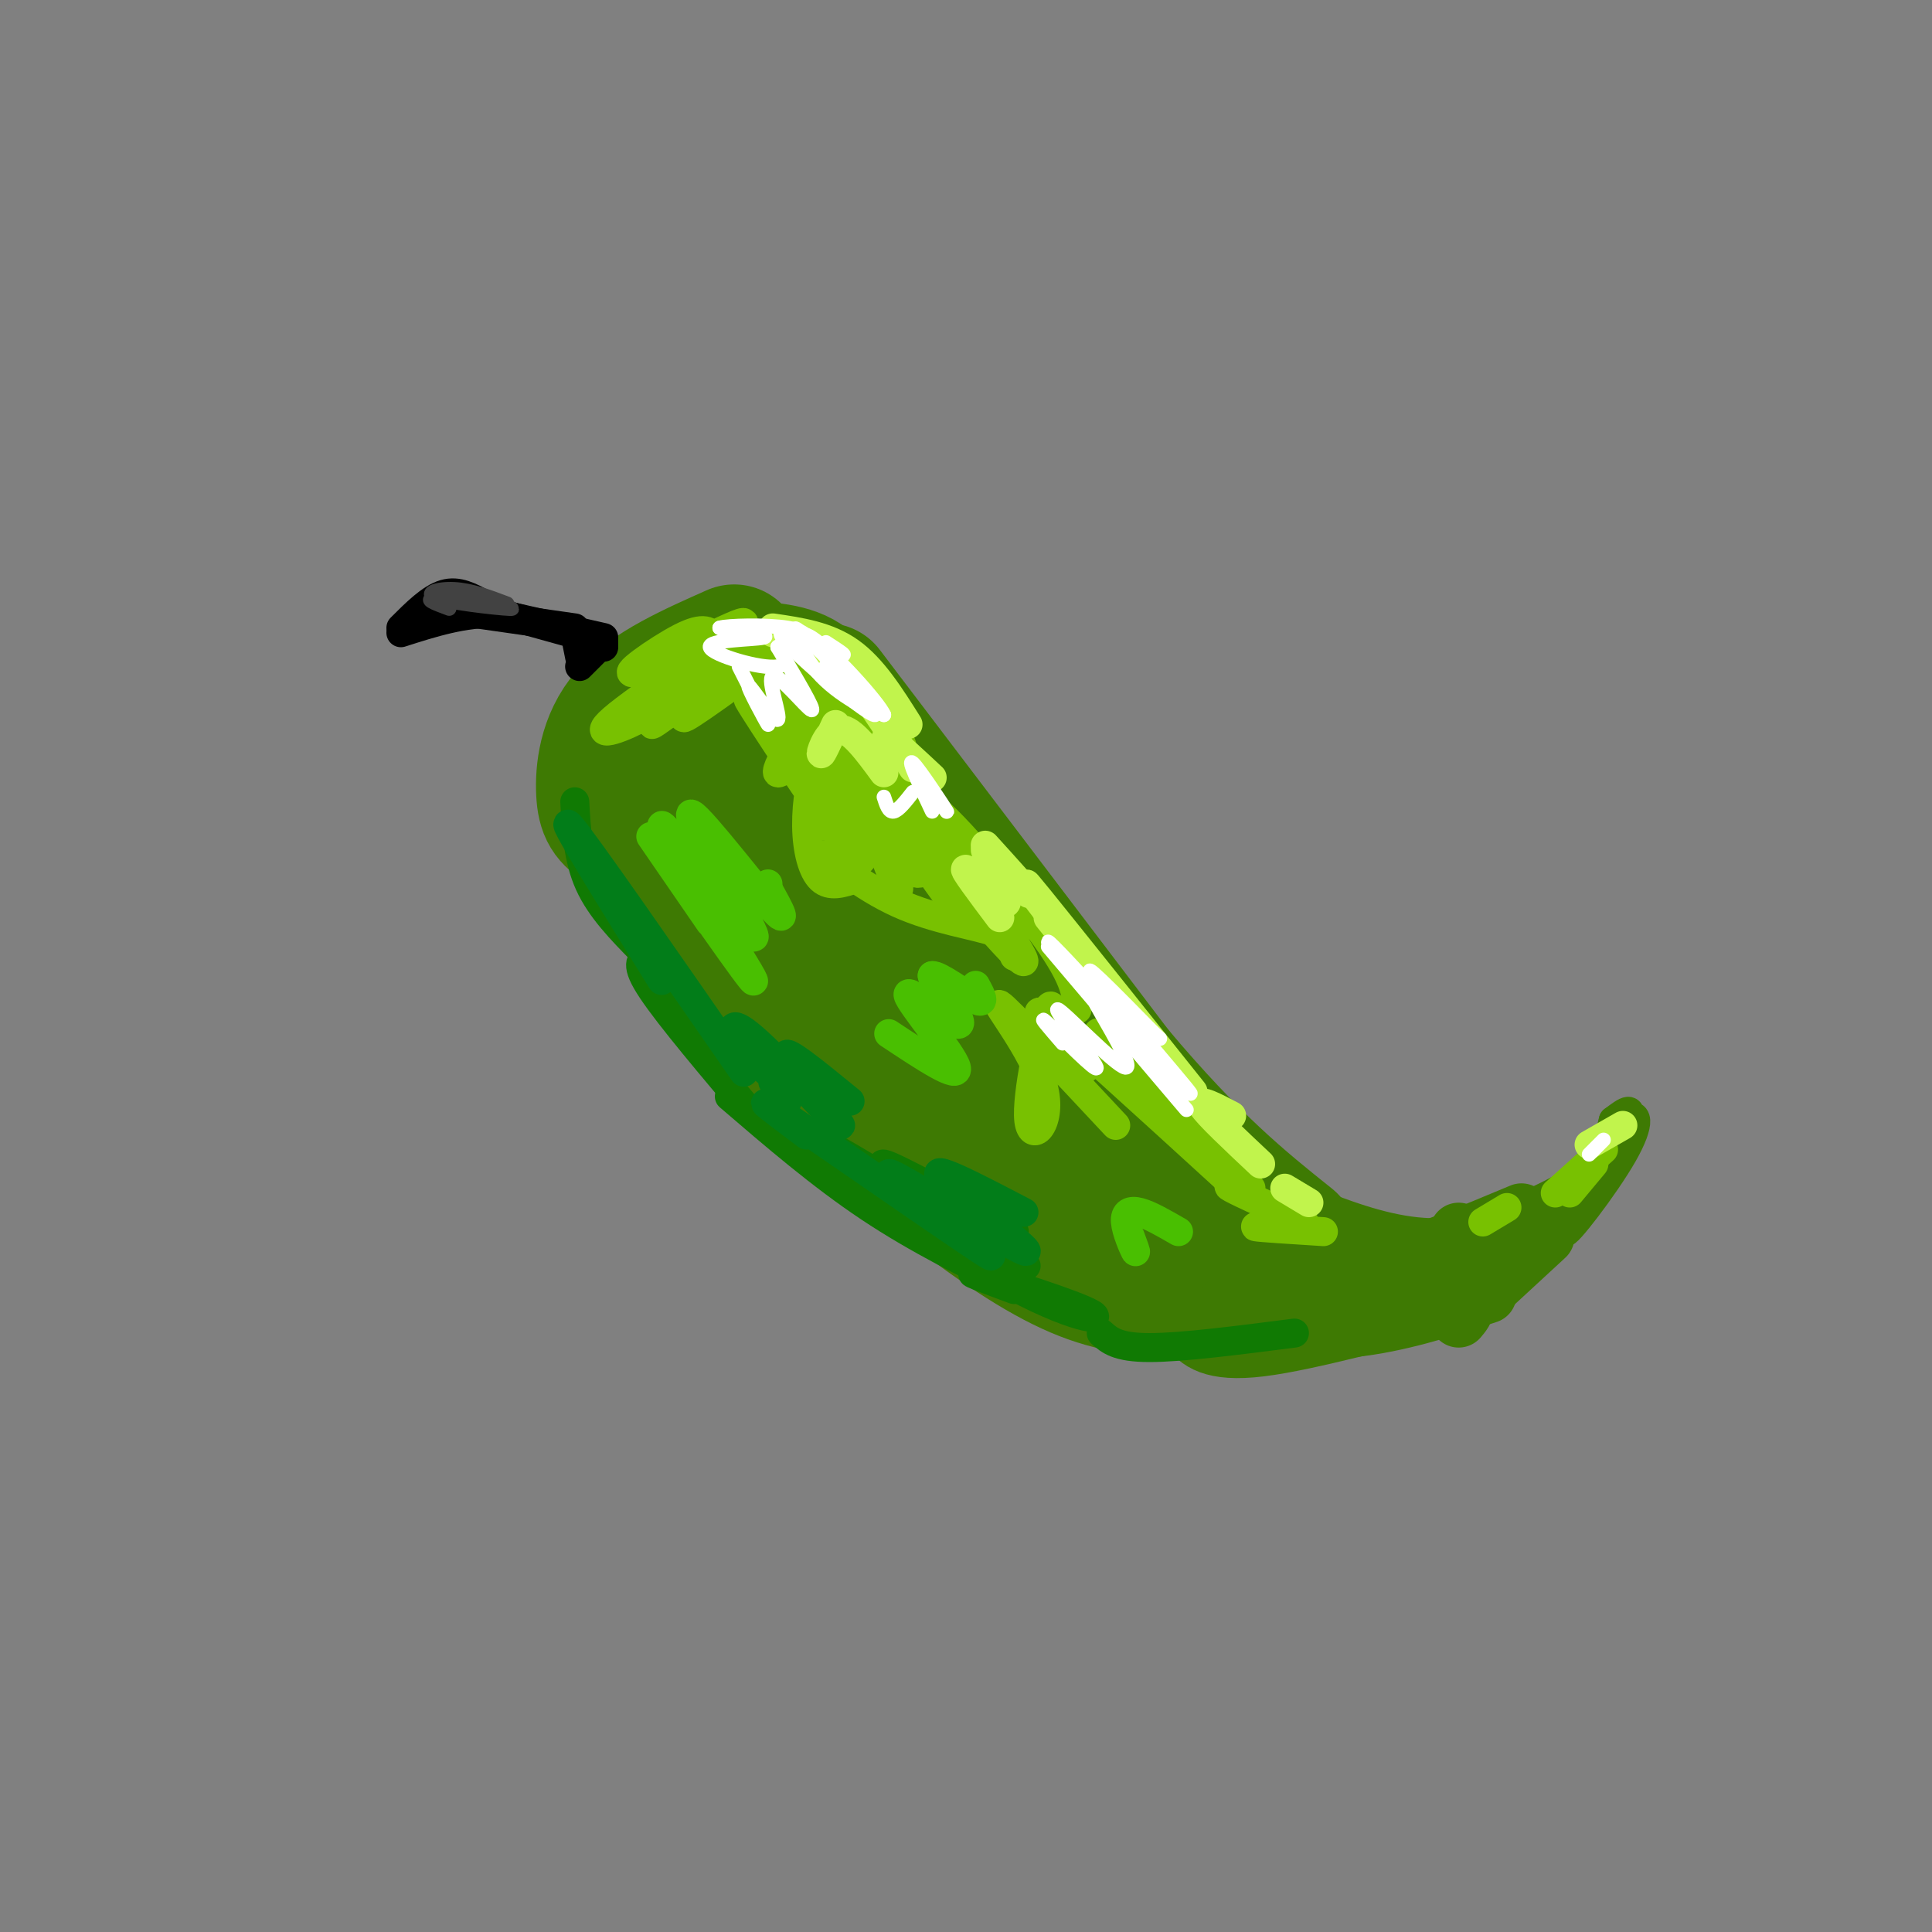 <svg viewBox='0 0 400 400' version='1.1' xmlns='http://www.w3.org/2000/svg' xmlns:xlink='http://www.w3.org/1999/xlink'><rect x="0" y="0" width="400" height="400" fill="#808080" stroke="none"/><g fill='none' stroke='rgb(62,122,3)' stroke-width='28' stroke-linecap='round' stroke-linejoin='round'><path d='M152,135c-8.686,3.853 -17.372,7.705 -22,13c-4.628,5.295 -5.199,12.032 -5,16c0.199,3.968 1.168,5.168 4,7c2.832,1.832 7.529,4.297 14,4c6.471,-0.297 14.717,-3.358 20,-9c5.283,-5.642 7.602,-13.867 7,-19c-0.602,-5.133 -4.126,-7.175 -9,-8c-4.874,-0.825 -11.099,-0.434 -16,3c-4.901,3.434 -8.477,9.911 -10,15c-1.523,5.089 -0.991,8.789 1,11c1.991,2.211 5.442,2.932 10,1c4.558,-1.932 10.222,-6.518 13,-9c2.778,-2.482 2.671,-2.861 2,-5c-0.671,-2.139 -1.906,-6.040 -4,-7c-2.094,-0.960 -5.047,1.020 -8,3'/><path d='M131,167c6.750,15.083 13.500,30.167 24,43c10.500,12.833 24.750,23.417 39,34'/><path d='M194,244c11.622,9.333 21.178,15.667 29,19c7.822,3.333 13.911,3.667 20,4'/><path d='M171,143c0.000,0.000 60.000,79.000 60,79'/><path d='M231,222c16.000,19.000 26.000,27.000 36,35'/><path d='M167,176c0.762,3.226 1.524,6.452 4,11c2.476,4.548 6.667,10.417 20,22c13.333,11.583 35.810,28.881 35,26c-0.810,-2.881 -24.905,-25.940 -49,-49'/><path d='M166,177c-1.343,0.027 -2.686,0.054 -4,0c-1.314,-0.054 -2.600,-0.190 0,6c2.600,6.190 9.085,18.705 17,29c7.915,10.295 17.262,18.370 28,25c10.738,6.630 22.869,11.815 35,17'/></g>
<g fill='none' stroke='rgb(62,122,3)' stroke-width='12' stroke-linecap='round' stroke-linejoin='round'><path d='M241,267c1.458,2.679 2.917,5.357 5,8c2.083,2.643 4.792,5.250 15,4c10.208,-1.250 27.917,-6.357 36,-8c8.083,-1.643 6.542,0.179 5,2'/><path d='M251,274c9.750,1.000 19.500,2.000 29,1c9.500,-1.000 18.750,-4.000 28,-7'/><path d='M254,270c17.000,-3.250 34.000,-6.500 42,-9c8.000,-2.500 7.000,-4.250 6,-6'/><path d='M259,265c8.333,-0.333 16.667,-0.667 26,-3c9.333,-2.333 19.667,-6.667 30,-11'/><path d='M269,251c7.917,3.083 15.833,6.167 24,7c8.167,0.833 16.583,-0.583 25,-2'/><path d='M320,256c0.000,0.000 -13.000,12.000 -13,12'/></g>
<g fill='none' stroke='rgb(62,122,3)' stroke-width='6' stroke-linecap='round' stroke-linejoin='round'><path d='M310,256c3.333,-1.000 6.667,-2.000 11,-6c4.333,-4.000 9.667,-11.000 15,-18'/><path d='M336,232c3.246,-2.498 3.860,0.258 0,7c-3.860,6.742 -12.193,17.469 -12,16c0.193,-1.469 8.912,-15.134 12,-21c3.088,-5.866 0.544,-3.933 -2,-2'/><path d='M334,232c-0.489,1.422 -0.711,5.978 -5,10c-4.289,4.022 -12.644,7.511 -21,11'/><path d='M308,253c-4.333,2.167 -4.667,2.083 -5,2'/></g>
<g fill='none' stroke='rgb(0,0,0)' stroke-width='6' stroke-linecap='round' stroke-linejoin='round'><path d='M125,134c0.000,0.000 0.000,-1.000 0,-1'/><path d='M125,132c0.000,0.000 -22.000,-5.000 -22,-5'/><path d='M103,127c-7.000,-0.167 -13.500,1.917 -20,4'/><path d='M83,130c3.083,-3.083 6.167,-6.167 9,-7c2.833,-0.833 5.417,0.583 8,2'/><path d='M91,126c0.000,0.000 28.000,4.000 28,4'/><path d='M100,126c0.000,0.000 18.000,5.000 18,5'/><path d='M119,131c0.000,0.000 1.000,5.000 1,5'/><path d='M123,135c0.000,0.000 -3.000,3.000 -3,3'/></g>
<g fill='none' stroke='rgb(120,193,1)' stroke-width='6' stroke-linecap='round' stroke-linejoin='round'><path d='M148,132c-1.057,-1.245 -2.114,-2.490 -7,0c-4.886,2.490 -13.602,8.714 -9,7c4.602,-1.714 22.522,-11.367 22,-10c-0.522,1.367 -19.487,13.753 -26,19c-6.513,5.247 -0.575,3.356 4,1c4.575,-2.356 7.788,-5.178 11,-8'/><path d='M143,141c6.334,-4.676 16.670,-12.366 13,-9c-3.670,3.366 -21.344,17.789 -21,18c0.344,0.211 18.708,-13.789 21,-15c2.292,-1.211 -11.488,10.368 -14,13c-2.512,2.632 6.244,-3.684 15,-10'/><path d='M157,138c4.301,2.708 7.555,14.478 6,13c-1.555,-1.478 -7.919,-16.206 -5,-17c2.919,-0.794 15.120,12.344 18,16c2.880,3.656 -3.560,-2.172 -10,-8'/><path d='M166,142c-5.796,-4.612 -15.286,-12.141 -13,-12c2.286,0.141 16.347,7.952 25,15c8.653,7.048 11.897,13.332 5,7c-6.897,-6.332 -23.934,-25.282 -21,-21c2.934,4.282 25.838,31.795 34,42c8.162,10.205 1.581,3.103 -5,-4'/><path d='M191,169c-6.835,-5.791 -21.424,-18.270 -25,-22c-3.576,-3.730 3.859,1.288 7,1c3.141,-0.288 1.986,-5.881 -2,-3c-3.986,2.881 -10.804,14.237 -10,15c0.804,0.763 9.230,-9.068 12,-9c2.770,0.068 -0.115,10.034 -3,20'/><path d='M170,171c1.079,0.818 5.278,-7.137 7,-12c1.722,-4.863 0.969,-6.633 3,1c2.031,7.633 6.846,24.669 6,24c-0.846,-0.669 -7.354,-19.044 -8,-22c-0.646,-2.956 4.569,9.507 8,15c3.431,5.493 5.078,4.017 6,2c0.922,-2.017 1.121,-4.576 0,-6c-1.121,-1.424 -3.560,-1.712 -6,-2'/><path d='M186,171c-2.435,0.651 -5.523,3.278 -13,-4c-7.477,-7.278 -19.343,-24.462 -18,-22c1.343,2.462 15.897,24.570 21,31c5.103,6.430 0.757,-2.819 -2,-9c-2.757,-6.181 -3.925,-9.296 -5,-8c-1.075,1.296 -2.059,7.003 -2,12c0.059,4.997 1.160,9.285 3,11c1.840,1.715 4.420,0.858 7,0'/><path d='M177,182c-0.879,-1.659 -6.576,-5.805 -6,-5c0.576,0.805 7.424,6.563 15,10c7.576,3.437 15.879,4.553 20,6c4.121,1.447 4.061,3.223 4,5'/><path d='M200,191c-7.992,-11.120 -15.984,-22.239 -11,-17c4.984,5.239 22.944,26.837 23,25c0.056,-1.837 -17.793,-27.110 -19,-31c-1.207,-3.890 14.226,13.603 22,24c7.774,10.397 7.887,13.699 8,17'/><path d='M231,233c-11.285,-12.074 -22.569,-24.149 -24,-25c-1.431,-0.851 6.992,9.521 9,17c2.008,7.479 -2.400,12.067 -3,7c-0.600,-5.067 2.608,-19.787 4,-23c1.392,-3.213 0.969,5.082 2,9c1.031,3.918 3.515,3.459 6,3'/><path d='M225,221c-2.800,-3.533 -12.800,-13.867 -9,-11c3.800,2.867 21.400,18.933 39,35'/><path d='M234,223c-4.583,-5.917 -9.167,-11.833 -5,-8c4.167,3.833 17.083,17.417 30,31'/><path d='M259,247c-2.917,-1.000 -5.833,-2.000 -4,-1c1.833,1.000 8.417,4.000 15,7'/><path d='M269,254c-4.917,-0.083 -9.833,-0.167 -9,0c0.833,0.167 7.417,0.583 14,1'/><path d='M325,247c0.000,0.000 5.000,-6.000 5,-6'/><path d='M332,238c0.000,0.000 -10.000,9.000 -10,9'/><path d='M312,250c0.000,0.000 -5.000,3.000 -5,3'/></g>
<g fill='none' stroke='rgb(16,122,3)' stroke-width='6' stroke-linecap='round' stroke-linejoin='round'><path d='M119,166c0.333,5.917 0.667,11.833 3,17c2.333,5.167 6.667,9.583 11,14'/><path d='M134,198c-1.333,0.750 -2.667,1.500 1,7c3.667,5.500 12.333,15.750 21,26'/><path d='M151,227c9.500,8.167 19.000,16.333 29,23c10.000,6.667 20.500,11.833 31,17'/><path d='M210,267c-5.835,-2.162 -11.670,-4.325 -7,-3c4.670,1.325 19.845,6.137 23,8c3.155,1.863 -5.711,0.778 -22,-9c-16.289,-9.778 -40.001,-28.248 -37,-28c3.001,0.248 32.715,19.214 42,25c9.285,5.786 -1.857,-1.607 -13,-9'/><path d='M196,251c-6.111,-4.244 -14.889,-10.356 -13,-10c1.889,0.356 14.444,7.178 27,14'/><path d='M228,276c1.667,1.500 3.333,3.000 10,3c6.667,0.000 18.333,-1.500 30,-3'/></g>
<g fill='none' stroke='rgb(2,125,25)' stroke-width='6' stroke-linecap='round' stroke-linejoin='round'><path d='M137,203c-10.917,-17.583 -21.833,-35.167 -19,-32c2.833,3.167 19.417,27.083 36,51'/><path d='M160,224c0.000,0.000 3.000,4.000 3,4'/><path d='M159,222c-2.222,-1.751 -4.443,-3.502 -6,-6c-1.557,-2.498 -2.448,-5.742 3,-1c5.448,4.742 17.236,17.469 18,18c0.764,0.531 -9.496,-11.134 -11,-14c-1.504,-2.866 5.748,3.067 13,9'/><path d='M167,235c-6.819,-5.120 -13.638,-10.239 -3,-3c10.638,7.239 38.735,26.838 41,28c2.265,1.162 -21.300,-16.111 -21,-17c0.300,-0.889 24.465,14.607 28,16c3.535,1.393 -13.562,-11.316 -17,-15c-3.438,-3.684 6.781,1.658 17,7'/></g>
<g fill='none' stroke='rgb(193,244,76)' stroke-width='6' stroke-linecap='round' stroke-linejoin='round'><path d='M160,131c4.583,1.167 9.167,2.333 14,7c4.833,4.667 9.917,12.833 15,21'/><path d='M183,160c-3.289,-4.489 -6.578,-8.978 -9,-9c-2.422,-0.022 -3.978,4.422 -4,5c-0.022,0.578 1.489,-2.711 3,-6'/><path d='M185,156c-1.167,-1.917 -2.333,-3.833 -1,-3c1.333,0.833 5.167,4.417 9,8'/><path d='M160,130c5.667,0.833 11.333,1.667 16,5c4.667,3.333 8.333,9.167 12,15'/><path d='M211,183c-3.667,-4.167 -7.333,-8.333 -7,-8c0.333,0.333 4.667,5.167 9,10'/><path d='M204,176c2.733,5.644 5.467,11.289 4,11c-1.467,-0.289 -7.133,-6.511 -8,-7c-0.867,-0.489 3.067,4.756 7,10'/><path d='M217,190c0.000,0.000 4.000,5.000 4,5'/><path d='M217,189c-3.500,-4.583 -7.000,-9.167 -2,-3c5.000,6.167 18.500,23.083 32,40'/><path d='M255,231c-3.500,-1.833 -7.000,-3.667 -6,-2c1.000,1.667 6.500,6.833 12,12'/><path d='M266,246c0.000,0.000 5.000,3.000 5,3'/><path d='M329,237c0.000,0.000 7.000,-4.000 7,-4'/></g>
<g fill='none' stroke='rgb(73,191,1)' stroke-width='6' stroke-linecap='round' stroke-linejoin='round'><path d='M147,191c-7.683,-11.156 -15.365,-22.313 -11,-16c4.365,6.313 20.778,30.095 20,28c-0.778,-2.095 -18.747,-30.067 -19,-32c-0.253,-1.933 17.211,22.173 19,23c1.789,0.827 -12.095,-21.623 -13,-25c-0.905,-3.377 11.170,12.321 16,18c4.830,5.679 2.415,1.340 0,-3'/><path d='M159,184c0.000,-0.667 0.000,-0.833 0,-1'/><path d='M184,214c7.375,4.893 14.750,9.786 14,7c-0.750,-2.786 -9.625,-13.250 -10,-15c-0.375,-1.750 7.750,5.214 10,6c2.250,0.786 -1.375,-4.607 -5,-10'/><path d='M193,202c1.222,-0.311 6.778,3.911 9,5c2.222,1.089 1.111,-0.956 0,-3'/><path d='M234,256c0.690,1.863 1.381,3.726 1,3c-0.381,-0.726 -1.833,-4.042 -2,-6c-0.167,-1.958 0.952,-2.560 3,-2c2.048,0.560 5.024,2.280 8,4'/></g>
<g fill='none' stroke='rgb(255,255,255)' stroke-width='3' stroke-linecap='round' stroke-linejoin='round'><path d='M171,133c2.767,1.788 5.533,3.576 2,2c-3.533,-1.576 -13.367,-6.516 -11,-3c2.367,3.516 16.935,15.489 19,16c2.065,0.511 -8.374,-10.440 -13,-15c-4.626,-4.560 -3.438,-2.728 -3,-1c0.438,1.728 0.125,3.351 3,6c2.875,2.649 8.937,6.325 15,10'/><path d='M183,148c-0.958,-2.406 -10.853,-13.421 -15,-16c-4.147,-2.579 -2.544,3.278 2,8c4.544,4.722 12.031,8.310 12,7c-0.031,-1.310 -7.580,-7.517 -10,-9c-2.420,-1.483 0.290,1.759 3,5'/><path d='M192,164c-1.220,-2.417 -2.440,-4.833 -1,-3c1.440,1.833 5.542,7.917 5,7c-0.542,-0.917 -5.726,-8.833 -7,-10c-1.274,-1.167 1.363,4.417 4,10'/><path d='M217,196c16.054,18.938 32.108,37.876 28,33c-4.108,-4.876 -28.380,-33.565 -28,-34c0.380,-0.435 25.410,27.383 29,31c3.590,3.617 -14.260,-16.967 -19,-23c-4.740,-6.033 3.630,2.483 12,11'/><path d='M239,214c2.000,1.833 1.000,0.917 0,0'/><path d='M332,236c0.000,0.000 -3.000,3.000 -3,3'/><path d='M220,216c-2.773,-3.203 -5.545,-6.406 -3,-4c2.545,2.406 10.409,10.421 10,9c-0.409,-1.421 -9.089,-12.278 -8,-12c1.089,0.278 11.947,11.690 14,12c2.053,0.310 -4.699,-10.483 -6,-13c-1.301,-2.517 2.850,3.241 7,9'/><path d='M183,165c0.500,1.583 1.000,3.167 2,3c1.000,-0.167 2.500,-2.083 4,-4'/><path d='M153,138c3.199,6.284 6.398,12.568 6,12c-0.398,-0.568 -4.394,-7.986 -4,-8c0.394,-0.014 5.178,7.378 6,7c0.822,-0.378 -2.317,-8.525 -1,-9c1.317,-0.475 7.091,6.721 8,7c0.909,0.279 -3.045,-6.361 -7,-13'/><path d='M161,134c-0.030,-0.888 3.394,3.391 0,4c-3.394,0.609 -13.606,-2.451 -14,-4c-0.394,-1.549 9.030,-1.585 11,-2c1.970,-0.415 -3.515,-1.207 -9,-2'/><path d='M149,130c1.489,-0.489 9.711,-0.711 14,0c4.289,0.711 4.644,2.356 5,4'/></g>
<g fill='none' stroke='rgb(66,66,66)' stroke-width='3' stroke-linecap='round' stroke-linejoin='round'><path d='M93,126c-3.005,-1.112 -6.010,-2.223 -2,-2c4.010,0.223 15.033,1.781 15,2c-0.033,0.219 -11.124,-0.903 -15,-2c-3.876,-1.097 -0.536,-2.171 3,-2c3.536,0.171 7.268,1.585 11,3'/></g>
</svg>